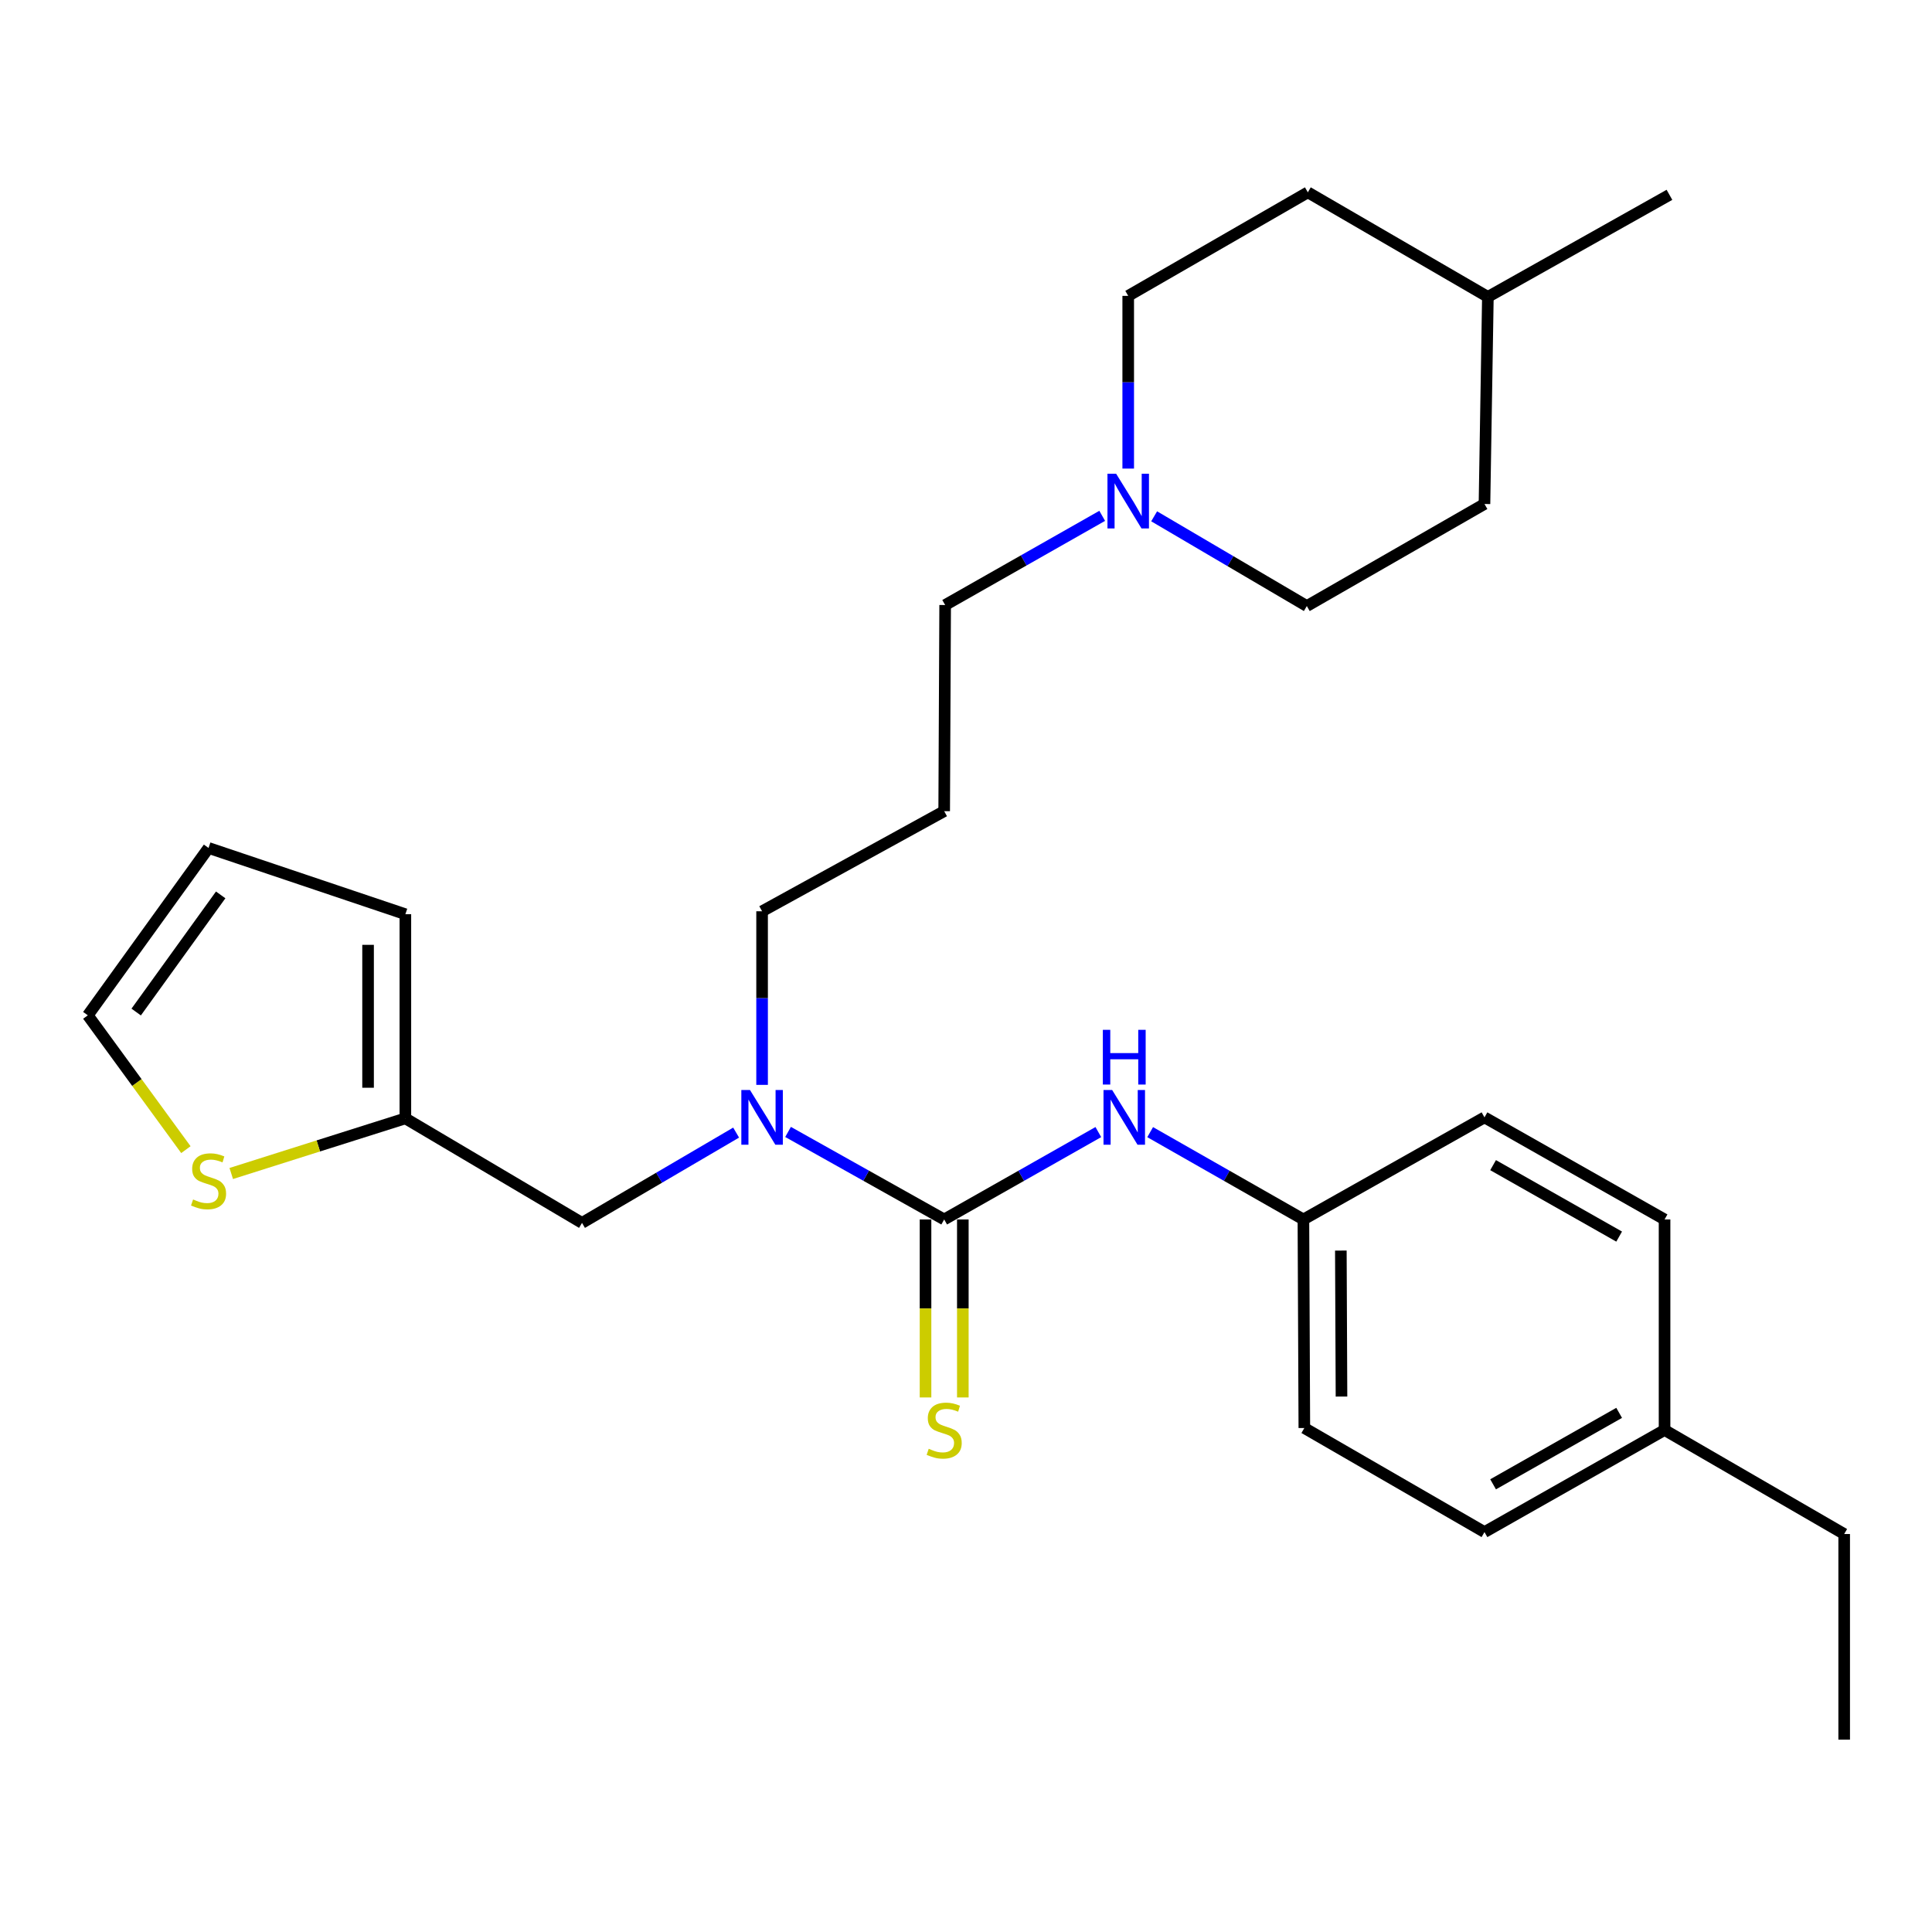 <?xml version='1.0' encoding='iso-8859-1'?>
<svg version='1.1' baseProfile='full'
              xmlns='http://www.w3.org/2000/svg'
                      xmlns:rdkit='http://www.rdkit.org/xml'
                      xmlns:xlink='http://www.w3.org/1999/xlink'
                  xml:space='preserve'
width='1000px' height='1000px' viewBox='0 0 1000 1000'>
<!-- END OF HEADER -->
<rect style='opacity:1.0;fill:#FFFFFF;stroke:none' width='1000' height='1000' x='0' y='0'> </rect>
<path class='bond-0' d='M 488.706,631.189 L 448.302,608.539' style='fill:none;fill-rule:evenodd;stroke:#000000;stroke-width:6px;stroke-linecap:butt;stroke-linejoin:miter;stroke-opacity:1' />
<path class='bond-0' d='M 448.302,608.539 L 407.898,585.888' style='fill:none;fill-rule:evenodd;stroke:#0000FF;stroke-width:6px;stroke-linecap:butt;stroke-linejoin:miter;stroke-opacity:1' />
<path class='bond-1' d='M 488.706,631.189 L 528.601,608.575' style='fill:none;fill-rule:evenodd;stroke:#000000;stroke-width:6px;stroke-linecap:butt;stroke-linejoin:miter;stroke-opacity:1' />
<path class='bond-1' d='M 528.601,608.575 L 568.496,585.96' style='fill:none;fill-rule:evenodd;stroke:#0000FF;stroke-width:6px;stroke-linecap:butt;stroke-linejoin:miter;stroke-opacity:1' />
<path class='bond-5' d='M 479.052,631.189 L 479.052,677.255' style='fill:none;fill-rule:evenodd;stroke:#000000;stroke-width:6px;stroke-linecap:butt;stroke-linejoin:miter;stroke-opacity:1' />
<path class='bond-5' d='M 479.052,677.255 L 479.052,723.321' style='fill:none;fill-rule:evenodd;stroke:#CCCC00;stroke-width:6px;stroke-linecap:butt;stroke-linejoin:miter;stroke-opacity:1' />
<path class='bond-5' d='M 498.359,631.189 L 498.359,677.255' style='fill:none;fill-rule:evenodd;stroke:#000000;stroke-width:6px;stroke-linecap:butt;stroke-linejoin:miter;stroke-opacity:1' />
<path class='bond-5' d='M 498.359,677.255 L 498.359,723.321' style='fill:none;fill-rule:evenodd;stroke:#CCCC00;stroke-width:6px;stroke-linecap:butt;stroke-linejoin:miter;stroke-opacity:1' />
<path class='bond-6' d='M 381.016,586.229 L 341.132,609.599' style='fill:none;fill-rule:evenodd;stroke:#0000FF;stroke-width:6px;stroke-linecap:butt;stroke-linejoin:miter;stroke-opacity:1' />
<path class='bond-6' d='M 341.132,609.599 L 301.248,632.97' style='fill:none;fill-rule:evenodd;stroke:#000000;stroke-width:6px;stroke-linecap:butt;stroke-linejoin:miter;stroke-opacity:1' />
<path class='bond-15' d='M 394.456,561.526 L 394.456,516.599' style='fill:none;fill-rule:evenodd;stroke:#0000FF;stroke-width:6px;stroke-linecap:butt;stroke-linejoin:miter;stroke-opacity:1' />
<path class='bond-15' d='M 394.456,516.599 L 394.456,471.673' style='fill:none;fill-rule:evenodd;stroke:#000000;stroke-width:6px;stroke-linecap:butt;stroke-linejoin:miter;stroke-opacity:1' />
<path class='bond-10' d='M 595.322,585.993 L 634.981,608.591' style='fill:none;fill-rule:evenodd;stroke:#0000FF;stroke-width:6px;stroke-linecap:butt;stroke-linejoin:miter;stroke-opacity:1' />
<path class='bond-10' d='M 634.981,608.591 L 674.64,631.189' style='fill:none;fill-rule:evenodd;stroke:#000000;stroke-width:6px;stroke-linecap:butt;stroke-linejoin:miter;stroke-opacity:1' />
<path class='bond-2' d='M 209.819,578.868 L 301.248,632.97' style='fill:none;fill-rule:evenodd;stroke:#000000;stroke-width:6px;stroke-linecap:butt;stroke-linejoin:miter;stroke-opacity:1' />
<path class='bond-4' d='M 209.819,578.868 L 164.757,593.134' style='fill:none;fill-rule:evenodd;stroke:#000000;stroke-width:6px;stroke-linecap:butt;stroke-linejoin:miter;stroke-opacity:1' />
<path class='bond-4' d='M 164.757,593.134 L 119.696,607.401' style='fill:none;fill-rule:evenodd;stroke:#CCCC00;stroke-width:6px;stroke-linecap:butt;stroke-linejoin:miter;stroke-opacity:1' />
<path class='bond-8' d='M 209.819,578.868 L 209.819,473.196' style='fill:none;fill-rule:evenodd;stroke:#000000;stroke-width:6px;stroke-linecap:butt;stroke-linejoin:miter;stroke-opacity:1' />
<path class='bond-8' d='M 190.513,563.017 L 190.513,489.047' style='fill:none;fill-rule:evenodd;stroke:#000000;stroke-width:6px;stroke-linecap:butt;stroke-linejoin:miter;stroke-opacity:1' />
<path class='bond-3' d='M 570.499,266.999 L 529.854,290.081' style='fill:none;fill-rule:evenodd;stroke:#0000FF;stroke-width:6px;stroke-linecap:butt;stroke-linejoin:miter;stroke-opacity:1' />
<path class='bond-3' d='M 529.854,290.081 L 489.21,313.164' style='fill:none;fill-rule:evenodd;stroke:#000000;stroke-width:6px;stroke-linecap:butt;stroke-linejoin:miter;stroke-opacity:1' />
<path class='bond-11' d='M 583.963,242.537 L 583.963,197.84' style='fill:none;fill-rule:evenodd;stroke:#0000FF;stroke-width:6px;stroke-linecap:butt;stroke-linejoin:miter;stroke-opacity:1' />
<path class='bond-11' d='M 583.963,197.84 L 583.963,153.143' style='fill:none;fill-rule:evenodd;stroke:#000000;stroke-width:6px;stroke-linecap:butt;stroke-linejoin:miter;stroke-opacity:1' />
<path class='bond-12' d='M 597.384,267.24 L 636.897,290.465' style='fill:none;fill-rule:evenodd;stroke:#0000FF;stroke-width:6px;stroke-linecap:butt;stroke-linejoin:miter;stroke-opacity:1' />
<path class='bond-12' d='M 636.897,290.465 L 676.41,313.69' style='fill:none;fill-rule:evenodd;stroke:#000000;stroke-width:6px;stroke-linecap:butt;stroke-linejoin:miter;stroke-opacity:1' />
<path class='bond-7' d='M 96.215,595.055 L 70.835,560.291' style='fill:none;fill-rule:evenodd;stroke:#CCCC00;stroke-width:6px;stroke-linecap:butt;stroke-linejoin:miter;stroke-opacity:1' />
<path class='bond-7' d='M 70.835,560.291 L 45.455,525.528' style='fill:none;fill-rule:evenodd;stroke:#000000;stroke-width:6px;stroke-linecap:butt;stroke-linejoin:miter;stroke-opacity:1' />
<path class='bond-28' d='M 45.455,525.528 L 107.944,438.905' style='fill:none;fill-rule:evenodd;stroke:#000000;stroke-width:6px;stroke-linecap:butt;stroke-linejoin:miter;stroke-opacity:1' />
<path class='bond-28' d='M 70.486,523.83 L 114.228,463.194' style='fill:none;fill-rule:evenodd;stroke:#000000;stroke-width:6px;stroke-linecap:butt;stroke-linejoin:miter;stroke-opacity:1' />
<path class='bond-9' d='M 209.819,473.196 L 107.944,438.905' style='fill:none;fill-rule:evenodd;stroke:#000000;stroke-width:6px;stroke-linecap:butt;stroke-linejoin:miter;stroke-opacity:1' />
<path class='bond-17' d='M 674.64,631.189 L 768.364,578.353' style='fill:none;fill-rule:evenodd;stroke:#000000;stroke-width:6px;stroke-linecap:butt;stroke-linejoin:miter;stroke-opacity:1' />
<path class='bond-18' d='M 674.64,631.189 L 675.123,739.136' style='fill:none;fill-rule:evenodd;stroke:#000000;stroke-width:6px;stroke-linecap:butt;stroke-linejoin:miter;stroke-opacity:1' />
<path class='bond-18' d='M 694.019,647.295 L 694.357,722.857' style='fill:none;fill-rule:evenodd;stroke:#000000;stroke-width:6px;stroke-linecap:butt;stroke-linejoin:miter;stroke-opacity:1' />
<path class='bond-22' d='M 583.963,153.143 L 676.936,99.556' style='fill:none;fill-rule:evenodd;stroke:#000000;stroke-width:6px;stroke-linecap:butt;stroke-linejoin:miter;stroke-opacity:1' />
<path class='bond-21' d='M 676.41,313.69 L 768.364,260.864' style='fill:none;fill-rule:evenodd;stroke:#000000;stroke-width:6px;stroke-linecap:butt;stroke-linejoin:miter;stroke-opacity:1' />
<path class='bond-13' d='M 488.706,419.855 L 394.456,471.673' style='fill:none;fill-rule:evenodd;stroke:#000000;stroke-width:6px;stroke-linecap:butt;stroke-linejoin:miter;stroke-opacity:1' />
<path class='bond-14' d='M 488.706,419.855 L 489.21,313.164' style='fill:none;fill-rule:evenodd;stroke:#000000;stroke-width:6px;stroke-linecap:butt;stroke-linejoin:miter;stroke-opacity:1' />
<path class='bond-16' d='M 861.573,740.165 L 768.364,793.002' style='fill:none;fill-rule:evenodd;stroke:#000000;stroke-width:6px;stroke-linecap:butt;stroke-linejoin:miter;stroke-opacity:1' />
<path class='bond-16' d='M 838.07,731.295 L 772.824,768.28' style='fill:none;fill-rule:evenodd;stroke:#000000;stroke-width:6px;stroke-linecap:butt;stroke-linejoin:miter;stroke-opacity:1' />
<path class='bond-24' d='M 861.573,740.165 L 954.545,794.01' style='fill:none;fill-rule:evenodd;stroke:#000000;stroke-width:6px;stroke-linecap:butt;stroke-linejoin:miter;stroke-opacity:1' />
<path class='bond-27' d='M 861.573,740.165 L 861.573,631.189' style='fill:none;fill-rule:evenodd;stroke:#000000;stroke-width:6px;stroke-linecap:butt;stroke-linejoin:miter;stroke-opacity:1' />
<path class='bond-20' d='M 768.364,578.353 L 861.573,631.189' style='fill:none;fill-rule:evenodd;stroke:#000000;stroke-width:6px;stroke-linecap:butt;stroke-linejoin:miter;stroke-opacity:1' />
<path class='bond-20' d='M 772.824,603.075 L 838.07,640.06' style='fill:none;fill-rule:evenodd;stroke:#000000;stroke-width:6px;stroke-linecap:butt;stroke-linejoin:miter;stroke-opacity:1' />
<path class='bond-19' d='M 675.123,739.136 L 768.364,793.002' style='fill:none;fill-rule:evenodd;stroke:#000000;stroke-width:6px;stroke-linecap:butt;stroke-linejoin:miter;stroke-opacity:1' />
<path class='bond-23' d='M 768.364,260.864 L 770.123,153.669' style='fill:none;fill-rule:evenodd;stroke:#000000;stroke-width:6px;stroke-linecap:butt;stroke-linejoin:miter;stroke-opacity:1' />
<path class='bond-29' d='M 676.936,99.556 L 770.123,153.669' style='fill:none;fill-rule:evenodd;stroke:#000000;stroke-width:6px;stroke-linecap:butt;stroke-linejoin:miter;stroke-opacity:1' />
<path class='bond-25' d='M 770.123,153.669 L 864.104,100.843' style='fill:none;fill-rule:evenodd;stroke:#000000;stroke-width:6px;stroke-linecap:butt;stroke-linejoin:miter;stroke-opacity:1' />
<path class='bond-26' d='M 954.545,794.01 L 954.545,900.444' style='fill:none;fill-rule:evenodd;stroke:#000000;stroke-width:6px;stroke-linecap:butt;stroke-linejoin:miter;stroke-opacity:1' />
<path  class='atom-1' d='M 388.196 564.193
L 397.476 579.193
Q 398.396 580.673, 399.876 583.353
Q 401.356 586.033, 401.436 586.193
L 401.436 564.193
L 405.196 564.193
L 405.196 592.513
L 401.316 592.513
L 391.356 576.113
Q 390.196 574.193, 388.956 571.993
Q 387.756 569.793, 387.396 569.113
L 387.396 592.513
L 383.716 592.513
L 383.716 564.193
L 388.196 564.193
' fill='#0000FF'/>
<path  class='atom-2' d='M 575.654 564.193
L 584.934 579.193
Q 585.854 580.673, 587.334 583.353
Q 588.814 586.033, 588.894 586.193
L 588.894 564.193
L 592.654 564.193
L 592.654 592.513
L 588.774 592.513
L 578.814 576.113
Q 577.654 574.193, 576.414 571.993
Q 575.214 569.793, 574.854 569.113
L 574.854 592.513
L 571.174 592.513
L 571.174 564.193
L 575.654 564.193
' fill='#0000FF'/>
<path  class='atom-2' d='M 570.834 533.041
L 574.674 533.041
L 574.674 545.081
L 589.154 545.081
L 589.154 533.041
L 592.994 533.041
L 592.994 561.361
L 589.154 561.361
L 589.154 548.281
L 574.674 548.281
L 574.674 561.361
L 570.834 561.361
L 570.834 533.041
' fill='#0000FF'/>
<path  class='atom-4' d='M 577.703 245.192
L 586.983 260.192
Q 587.903 261.672, 589.383 264.352
Q 590.863 267.032, 590.943 267.192
L 590.943 245.192
L 594.703 245.192
L 594.703 273.512
L 590.823 273.512
L 580.863 257.112
Q 579.703 255.192, 578.463 252.992
Q 577.263 250.792, 576.903 250.112
L 576.903 273.512
L 573.223 273.512
L 573.223 245.192
L 577.703 245.192
' fill='#0000FF'/>
<path  class='atom-5' d='M 99.944 620.841
Q 100.264 620.961, 101.584 621.521
Q 102.904 622.081, 104.344 622.441
Q 105.824 622.761, 107.264 622.761
Q 109.944 622.761, 111.504 621.481
Q 113.064 620.161, 113.064 617.881
Q 113.064 616.321, 112.264 615.361
Q 111.504 614.401, 110.304 613.881
Q 109.104 613.361, 107.104 612.761
Q 104.584 612.001, 103.064 611.281
Q 101.584 610.561, 100.504 609.041
Q 99.464 607.521, 99.464 604.961
Q 99.464 601.401, 101.864 599.201
Q 104.304 597.001, 109.104 597.001
Q 112.384 597.001, 116.104 598.561
L 115.184 601.641
Q 111.784 600.241, 109.224 600.241
Q 106.464 600.241, 104.944 601.401
Q 103.424 602.521, 103.464 604.481
Q 103.464 606.001, 104.224 606.921
Q 105.024 607.841, 106.144 608.361
Q 107.304 608.881, 109.224 609.481
Q 111.784 610.281, 113.304 611.081
Q 114.824 611.881, 115.904 613.521
Q 117.024 615.121, 117.024 617.881
Q 117.024 621.801, 114.384 623.921
Q 111.784 626.001, 107.424 626.001
Q 104.904 626.001, 102.984 625.441
Q 101.104 624.921, 98.864 624.001
L 99.944 620.841
' fill='#CCCC00'/>
<path  class='atom-6' d='M 480.706 749.885
Q 481.026 750.005, 482.346 750.565
Q 483.666 751.125, 485.106 751.485
Q 486.586 751.805, 488.026 751.805
Q 490.706 751.805, 492.266 750.525
Q 493.826 749.205, 493.826 746.925
Q 493.826 745.365, 493.026 744.405
Q 492.266 743.445, 491.066 742.925
Q 489.866 742.405, 487.866 741.805
Q 485.346 741.045, 483.826 740.325
Q 482.346 739.605, 481.266 738.085
Q 480.226 736.565, 480.226 734.005
Q 480.226 730.445, 482.626 728.245
Q 485.066 726.045, 489.866 726.045
Q 493.146 726.045, 496.866 727.605
L 495.946 730.685
Q 492.546 729.285, 489.986 729.285
Q 487.226 729.285, 485.706 730.445
Q 484.186 731.565, 484.226 733.525
Q 484.226 735.045, 484.986 735.965
Q 485.786 736.885, 486.906 737.405
Q 488.066 737.925, 489.986 738.525
Q 492.546 739.325, 494.066 740.125
Q 495.586 740.925, 496.666 742.565
Q 497.786 744.165, 497.786 746.925
Q 497.786 750.845, 495.146 752.965
Q 492.546 755.045, 488.186 755.045
Q 485.666 755.045, 483.746 754.485
Q 481.866 753.965, 479.626 753.045
L 480.706 749.885
' fill='#CCCC00'/>
</svg>
